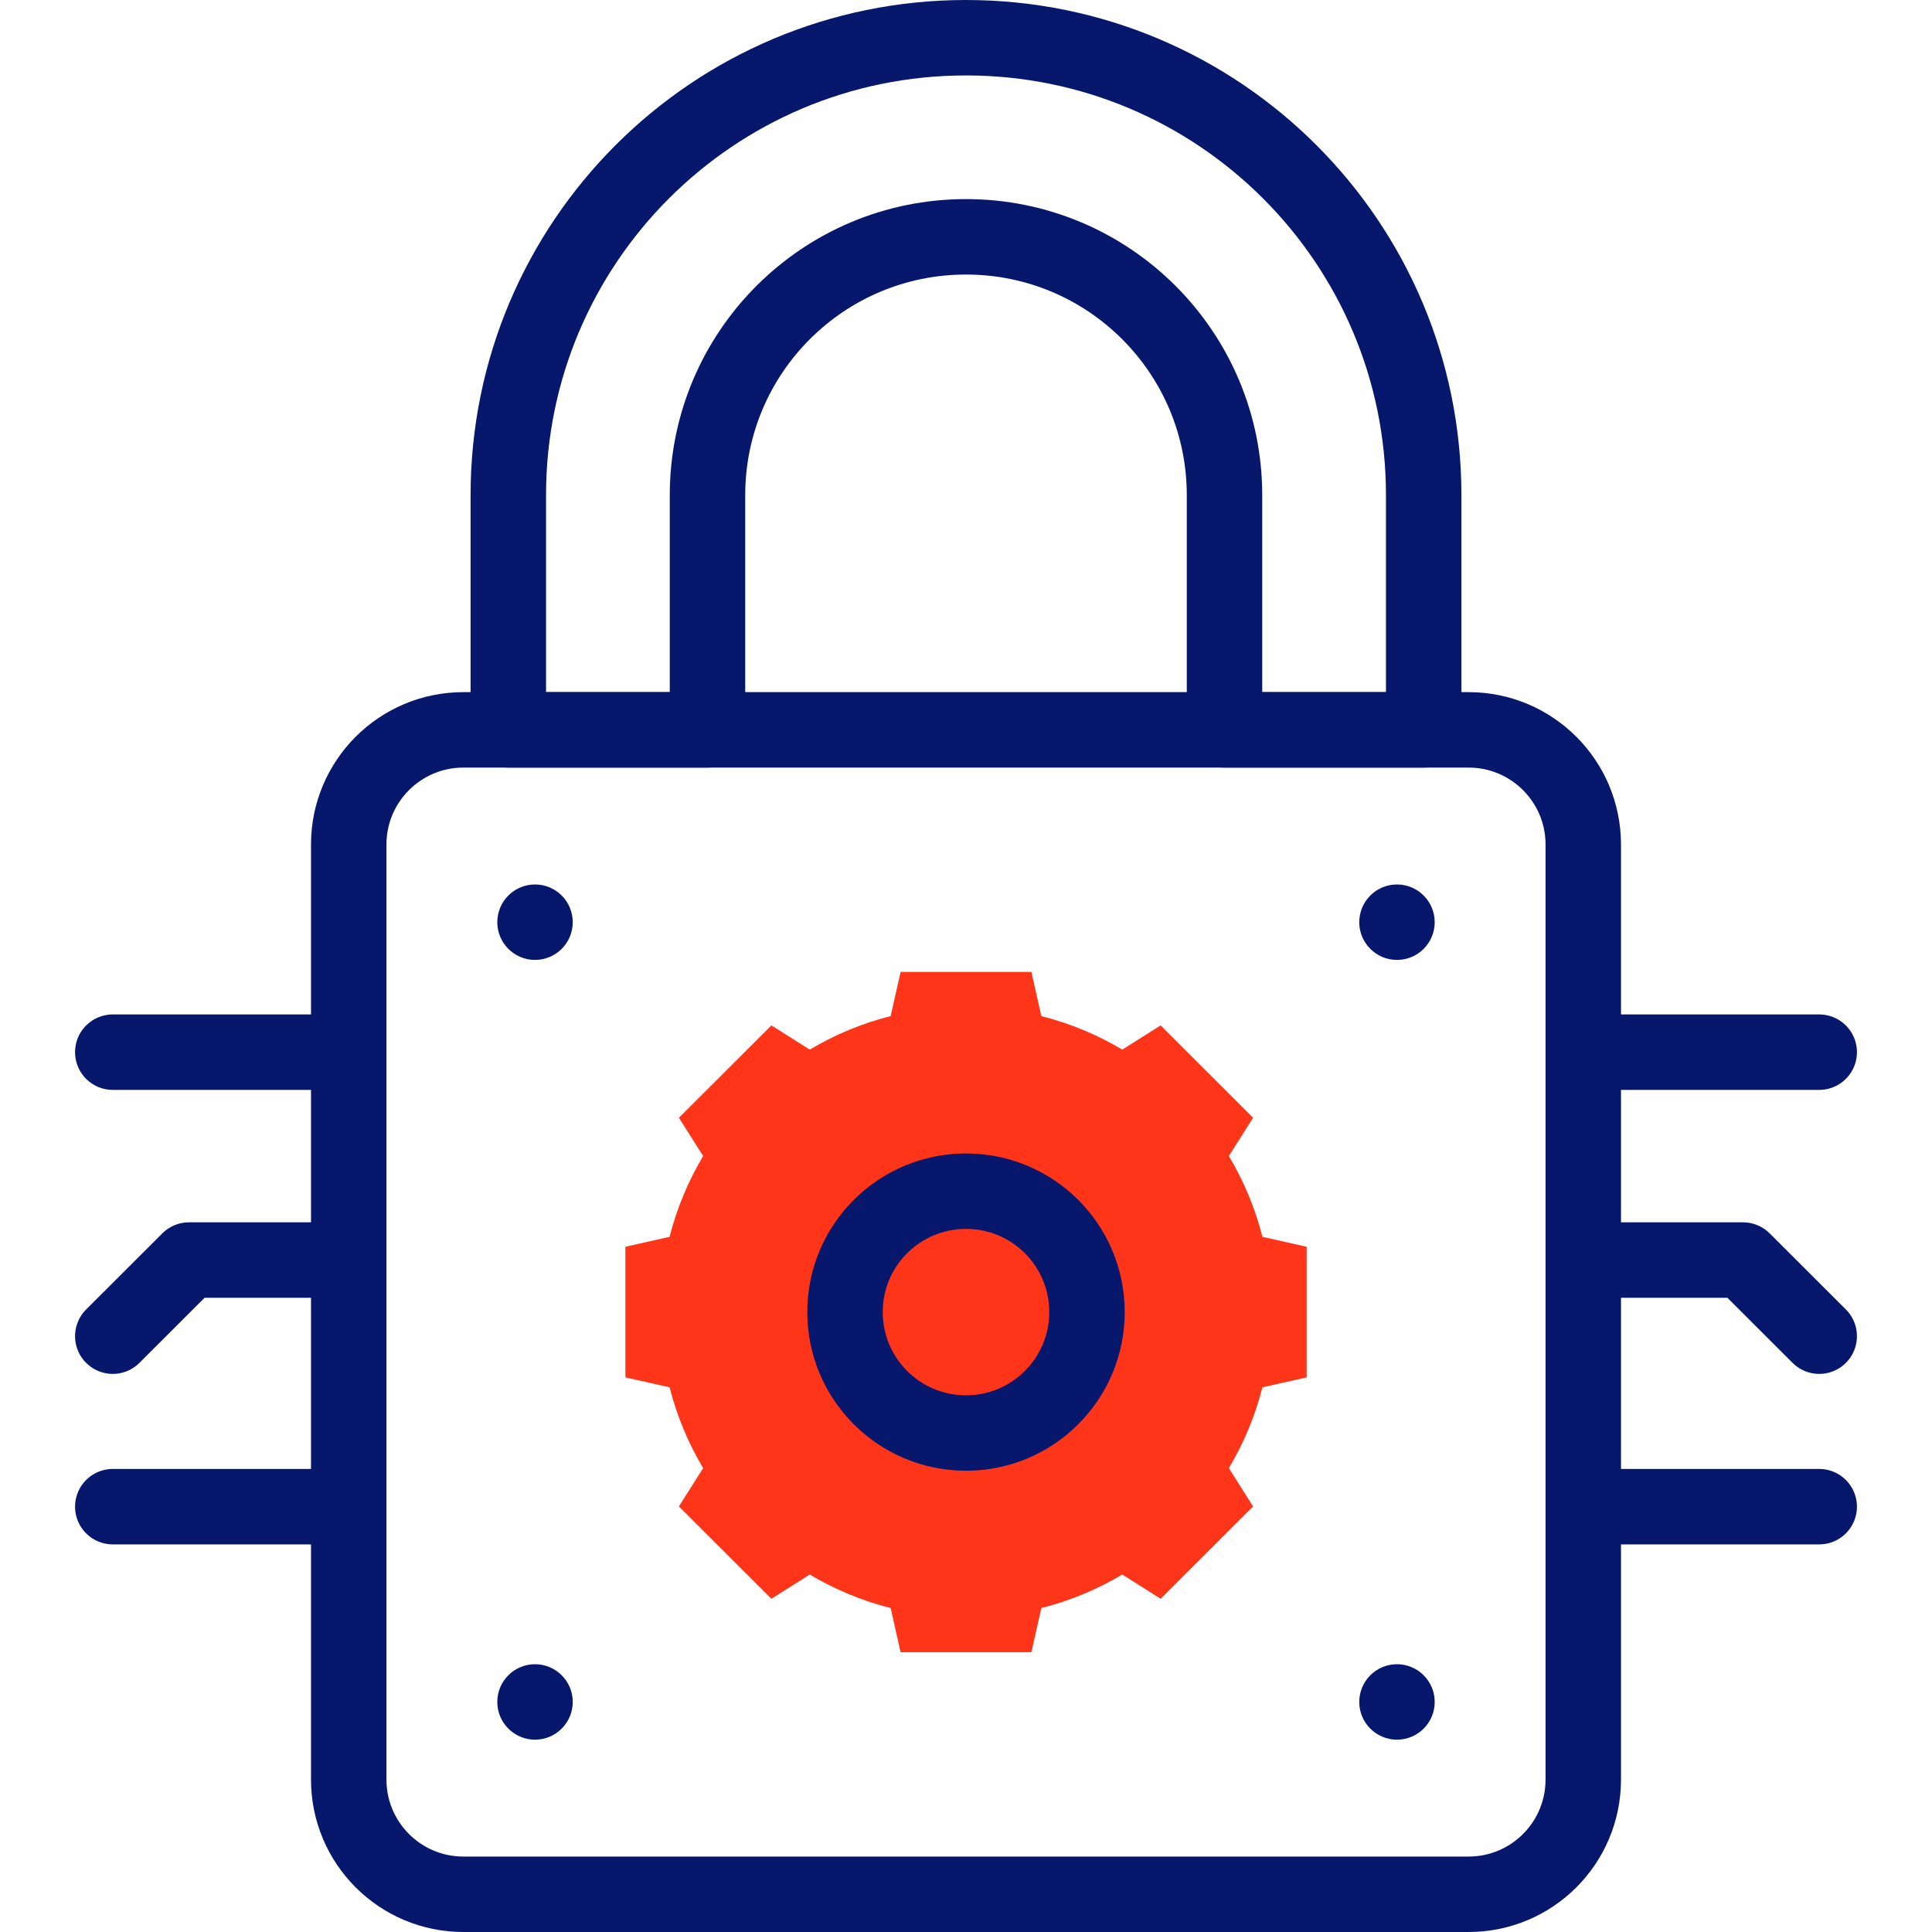<svg width="40" height="40" viewBox="0 0 40 40" fill="none" xmlns="http://www.w3.org/2000/svg">
<path d="M10.524 10.252V15.111H14.648V10.252C14.648 7.297 17.044 4.903 20 4.903C22.956 4.903 25.352 7.297 25.352 10.252V15.111H29.476V10.252C29.476 5.021 25.234 0.781 20 0.781C14.766 0.781 10.524 5.021 10.524 10.252Z" stroke="#07176C" stroke-width="1.562" stroke-miterlimit="10" stroke-linecap="round" stroke-linejoin="round"/>
<path d="M27.053 28.517V25.813L26.137 25.607C25.986 25.011 25.75 24.449 25.442 23.934L25.944 23.142L24.03 21.23L23.236 21.731C22.72 21.424 22.157 21.188 21.56 21.037L21.354 20.123H18.646L18.44 21.037C17.843 21.188 17.28 21.424 16.765 21.731L15.971 21.23L14.056 23.142L14.558 23.934C14.251 24.449 14.015 25.011 13.863 25.607L12.948 25.813V28.517L13.863 28.723C14.015 29.319 14.251 29.881 14.558 30.396L14.056 31.189L15.971 33.101L16.765 32.599C17.28 32.906 17.843 33.142 18.44 33.293L18.646 34.207H21.354L21.56 33.293C22.157 33.142 22.72 32.906 23.236 32.599L24.03 33.101L25.944 31.189L25.442 30.396C25.75 29.881 25.986 29.319 26.137 28.723L27.053 28.517Z" fill="#FE3519"/>
<path d="M20 29.669C21.384 29.669 22.505 28.548 22.505 27.165C22.505 25.782 21.384 24.662 20 24.662C18.616 24.662 17.495 25.782 17.495 27.165C17.495 28.548 18.616 29.669 20 29.669Z" stroke="#07176C" stroke-width="1.562" stroke-miterlimit="10" stroke-linecap="round" stroke-linejoin="round"/>
<path d="M30.406 39.219H9.594C8.283 39.219 7.22 38.156 7.22 36.844V17.485C7.22 16.174 8.283 15.111 9.594 15.111H30.406C31.717 15.111 32.78 16.174 32.78 17.485V36.844C32.78 38.156 31.717 39.219 30.406 39.219Z" stroke="#07176C" stroke-width="1.562" stroke-miterlimit="10" stroke-linecap="round" stroke-linejoin="round"/>
<circle cx="11.077" cy="19.093" r="0.781" fill="#07176C"/>
<circle cx="28.923" cy="19.093" r="0.781" fill="#07176C"/>
<circle cx="11.077" cy="35.237" r="0.781" fill="#07176C"/>
<circle cx="28.923" cy="35.237" r="0.781" fill="#07176C"/>
<path d="M32.96 21.784H37.665" stroke="#07176C" stroke-width="1.562" stroke-miterlimit="10" stroke-linecap="round" stroke-linejoin="round"/>
<path d="M32.96 31.194H37.665" stroke="#07176C" stroke-width="1.562" stroke-miterlimit="10" stroke-linecap="round" stroke-linejoin="round"/>
<path d="M32.96 26.088H36.087L37.665 27.664" stroke="#07176C" stroke-width="1.562" stroke-miterlimit="10" stroke-linecap="round" stroke-linejoin="round"/>
<path d="M7.04 21.784H2.335" stroke="#07176C" stroke-width="1.562" stroke-miterlimit="10" stroke-linecap="round" stroke-linejoin="round"/>
<path d="M7.04 31.194H2.335" stroke="#07176C" stroke-width="1.562" stroke-miterlimit="10" stroke-linecap="round" stroke-linejoin="round"/>
<path d="M7.04 26.088H3.913L2.335 27.664" stroke="#07176C" stroke-width="1.562" stroke-miterlimit="10" stroke-linecap="round" stroke-linejoin="round"/>
</svg>
